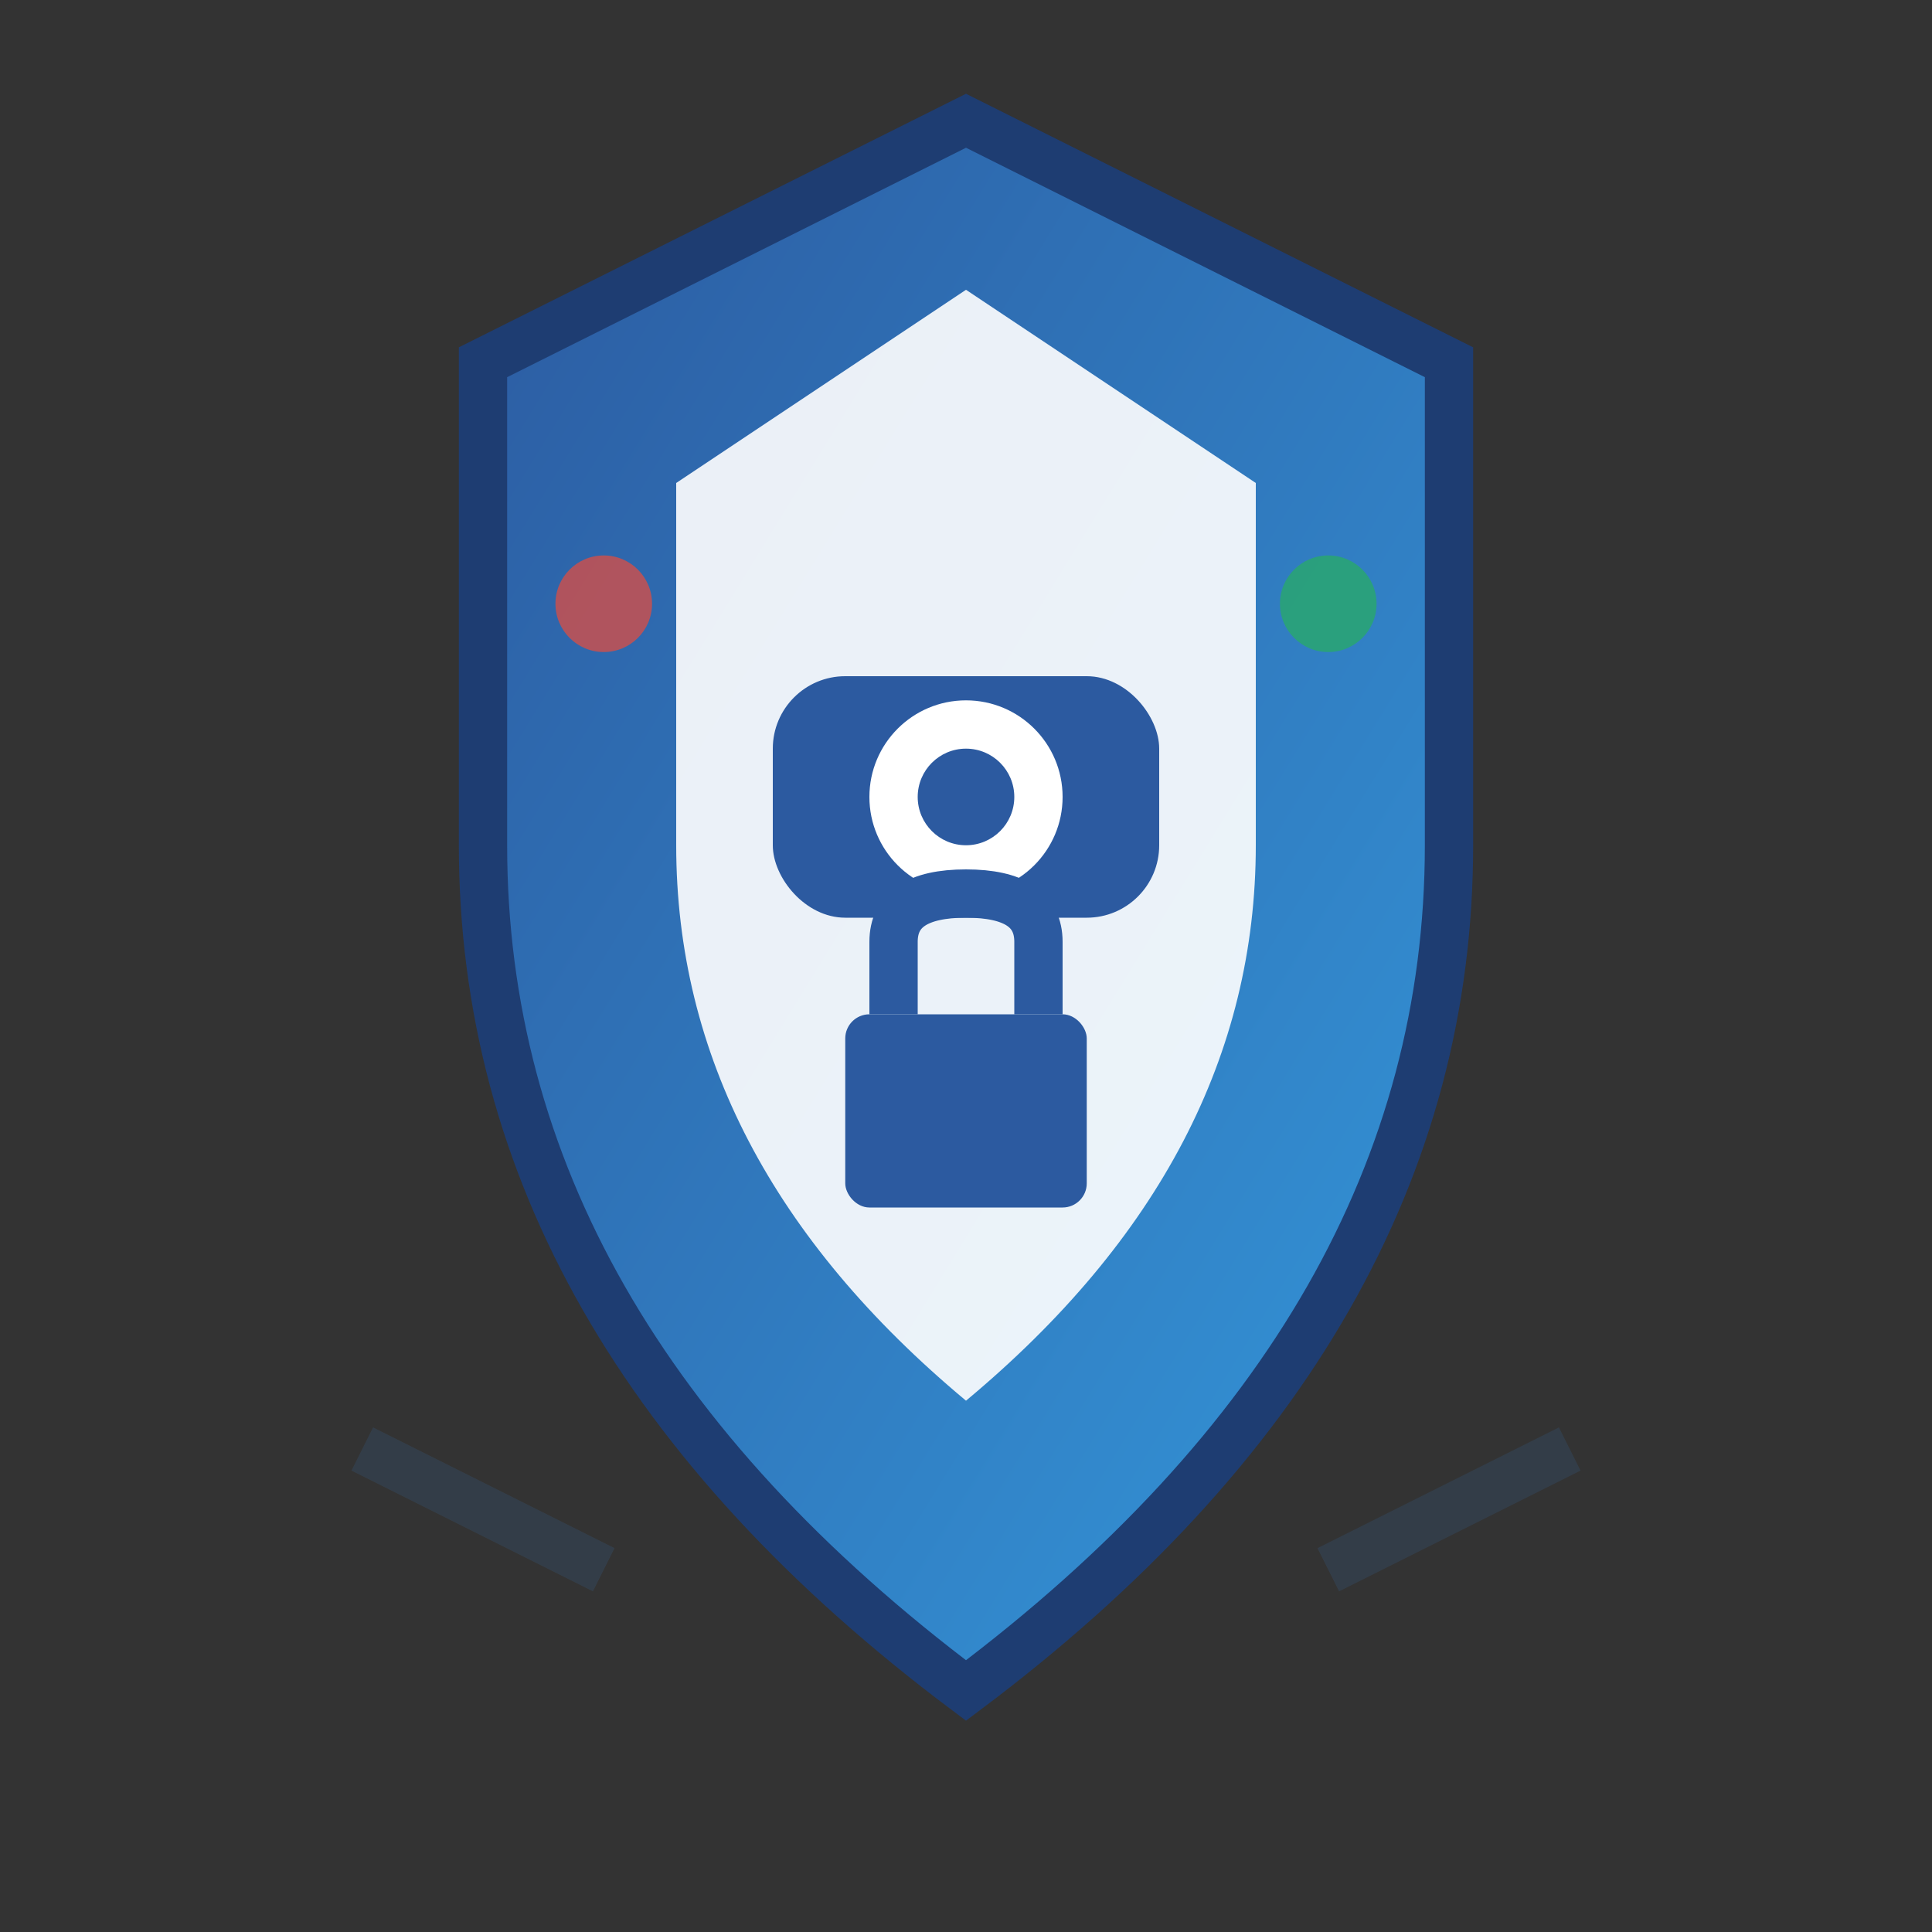 <svg width="80" height="80" viewBox="0 0 80 80" fill="none" xmlns="http://www.w3.org/2000/svg">
  <rect x="0" y="0" width="80" height="80" fill="#333333" stroke="none"/>
  <defs>
    <linearGradient id="securityGradient" x1="0%" y1="0%" x2="100%" y2="100%">
      <stop offset="0%" style="stop-color:#2c5aa0"/>
      <stop offset="100%" style="stop-color:#3498db"/>
    </linearGradient>
  </defs>
  
  <!-- Shield outline -->
  <path d="M40 5 L60 15 L60 35 Q60 55 40 70 Q20 55 20 35 L20 15 Z" fill="url(#securityGradient)" stroke="#1e3d72" stroke-width="2"/>
  
  <!-- Inner shield -->
  <path d="M40 12 L52 20 L52 35 Q52 48 40 58 Q28 48 28 35 L28 20 Z" fill="#ffffff" opacity="0.9"/>
  
  <!-- Security camera icon -->
  <rect x="32" y="28" width="16" height="10" rx="3" fill="#2c5aa0"/>
  <circle cx="40" cy="33" r="4" fill="#ffffff"/>
  <circle cx="40" cy="33" r="2" fill="#2c5aa0"/>
  
  <!-- Lock symbol -->
  <rect x="35" y="42" width="10" height="8" rx="1" fill="#2c5aa0"/>
  <path d="M37 42 L37 39 Q37 37 40 37 Q43 37 43 39 L43 42" fill="none" stroke="#2c5aa0" stroke-width="2"/>
  
  <!-- Corner elements -->
  <circle cx="25" cy="25" r="2" fill="#e74c3c" opacity="0.7"/>
  <circle cx="55" cy="25" r="2" fill="#27ae60" opacity="0.7"/>
  
  <!-- Additional security elements -->
  <path d="M15 60 L25 65 M55 65 L65 60" stroke="#34495e" stroke-width="2" opacity="0.5"/>
</svg>
